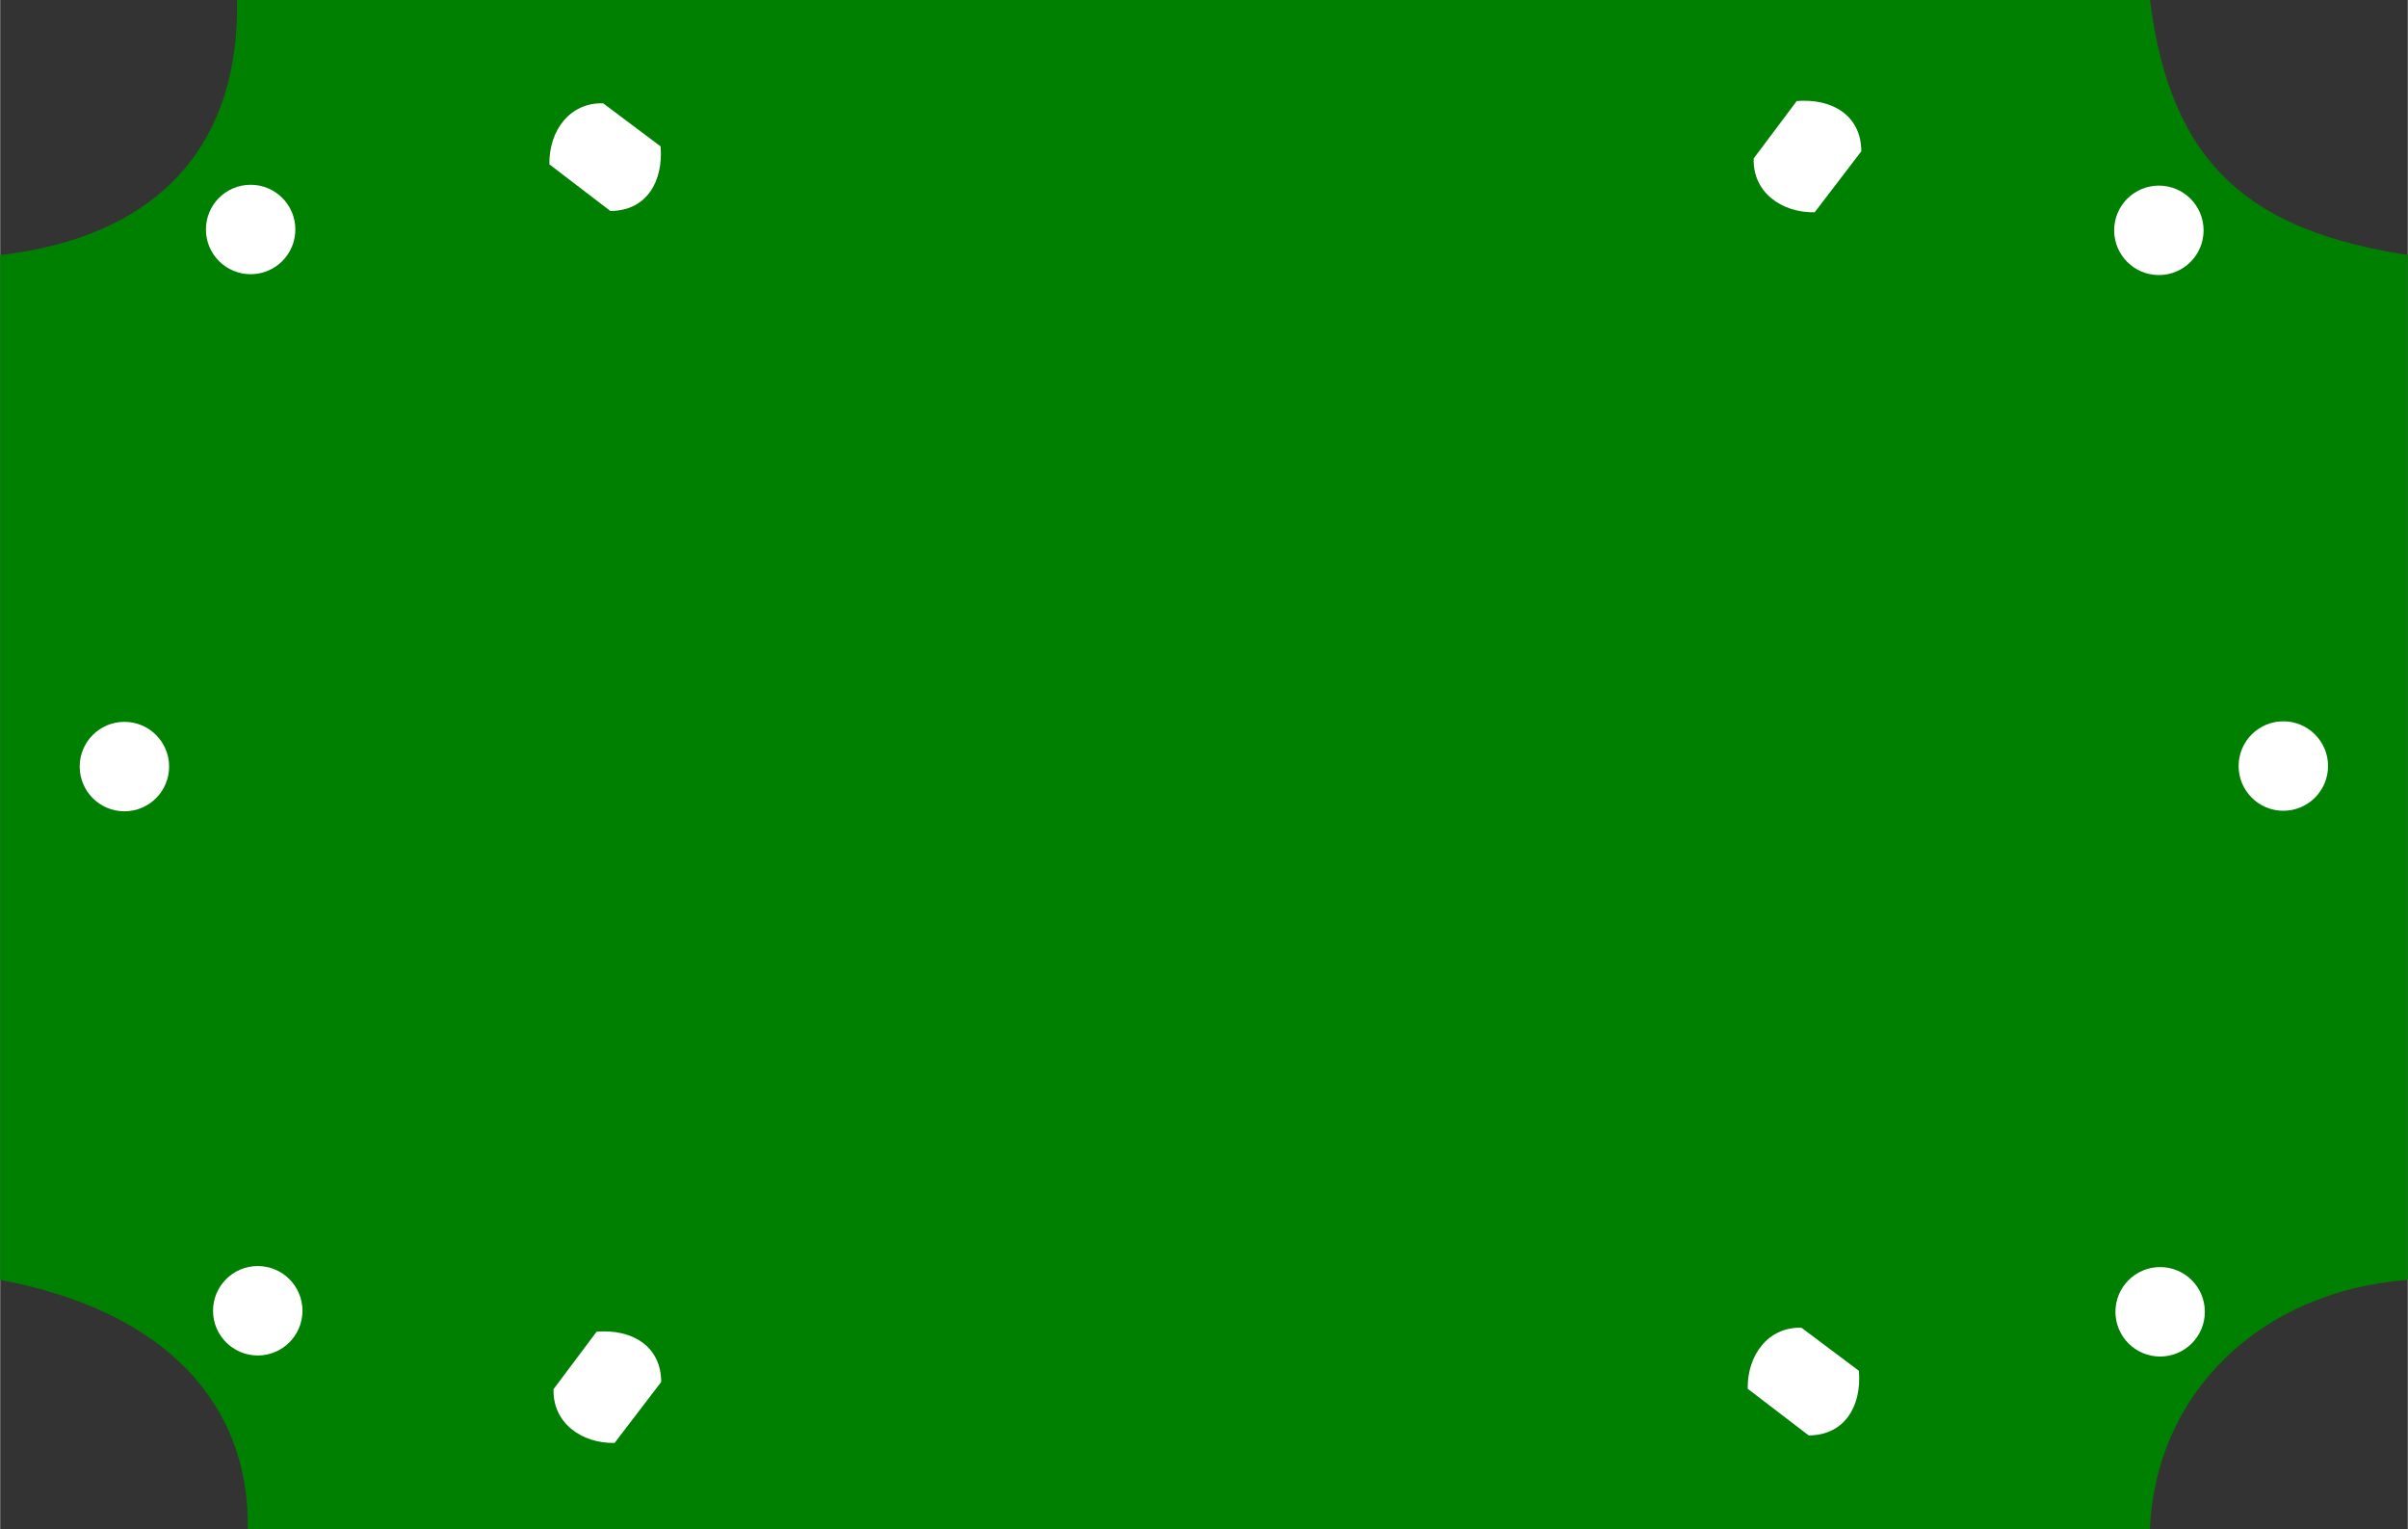 <?xml version="1.0" encoding="UTF-8" standalone="no"?>
<svg xmlns="http://www.w3.org/2000/svg" xmlns:svg="http://www.w3.org/2000/svg" xmlns:rdf="http://www.w3.org/1999/02/22-rdf-syntax-ns#" xmlns:cc="http://creativecommons.org/ns#" xmlns:dc="http://purl.org/dc/elements/1.1/" id="svg2" y="0in" version="1.2" height="2.222in" width="3.5in" x="0in" viewBox="0 0 3500 2222.369" xml:space="preserve">
  <rect x="0" y="0" width="3500" height="2222.369" fill="#333333" stroke="none"/>
  <defs id="defs22"/>
  <g id="board">
    <path id="boardoutline" style="fill:#008000;stroke:none;stroke-width:0" d="m 3204.925,1906.188 c 0,36.586 -29.659,66.244 -66.244,66.244 -36.586,0 -66.245,-29.659 -66.245,-66.244 0,-36.586 29.659,-66.244 66.245,-66.244 36.586,0 66.244,29.659 66.244,66.244 z m 181.312,-792.916 c 0,36.586 -29.659,66.244 -66.244,66.244 -36.586,0 -66.244,-29.659 -66.244,-66.244 0,-36.586 29.659,-66.244 66.244,-66.244 36.586,0 66.244,29.659 66.244,66.244 z m -181.312,-779.304 c 0,36.586 -29.659,66.244 -66.244,66.244 -36.586,5e-5 -66.245,-29.659 -66.245,-66.244 0,-36.586 29.659,-66.244 66.245,-66.244 36.586,1e-5 66.244,29.659 66.244,66.244 z m -595.646,-185.949 c 50.531,-4.14 93.626,20.155 93.89,73.025 l -67.809,88.674 c -48.545,0.842 -90.257,-29.574 -88.674,-78.242 z m 92.856,1844.813 c 4.14,50.531 -20.155,93.626 -73.025,93.89 l -88.674,-67.809 c -0.842,-48.545 29.574,-90.257 78.241,-88.674 z m -1835.229,-58.199 c 50.531,-4.14 93.626,20.155 93.89,73.025 l -67.809,88.674 c -48.545,0.842 -90.257,-29.574 -88.674,-78.242 z m -426.759,-28.445 c -1e-5,36.586 -29.659,66.244 -66.244,66.244 -36.586,0 -66.244,-29.659 -66.244,-66.244 1e-5,-36.586 29.659,-66.244 66.244,-66.244 36.586,0 66.244,29.659 66.244,66.244 z m -193.975,-792.916 c -1e-5,36.586 -29.659,66.244 -66.244,66.244 -36.586,0 -66.244,-29.659 -66.244,-66.244 1e-5,-36.586 29.659,-66.244 66.244,-66.244 36.586,0 66.244,29.659 66.244,66.244 z m 183.766,-779.304 c 0,36.586 -29.659,66.244 -66.244,66.244 -36.586,0 -66.244,-29.659 -66.244,-66.244 0,-36.586 29.659,-66.244 66.244,-66.244 36.586,0 66.244,29.659 66.244,66.244 z m 529.823,-120.944 c 4.14,50.531 -20.155,93.626 -73.025,93.89 l -88.674,-67.809 c -0.842,-48.545 29.574,-90.257 78.241,-88.674 z m -615.499,-213.025 h 2780.961 c 30.582,244.367 150.528,335.81 374.776,370.604 v 1489.508 c -216.823,16.531 -367.088,167.017 -374.776,362.258 h -2765.313 c 3.044,-182.635 -120.788,-317.544 -359.911,-362.258 v -1489.508 c 214.166,-24.309 348.319,-145.179 344.262,-370.604 z"/>
  </g>
  <g id="silkscreen">
    <path id="path1" style="fill:none;stroke:#ffffff;stroke-width:0" d="m 3204.925,1906.188 c 0,36.586 -29.659,66.244 -66.244,66.244 -36.586,0 -66.245,-29.659 -66.245,-66.244 0,-36.586 29.659,-66.244 66.245,-66.244 36.586,0 66.244,29.659 66.244,66.244 z m 181.312,-792.916 c 0,36.586 -29.659,66.244 -66.244,66.244 -36.586,0 -66.244,-29.659 -66.244,-66.244 0,-36.586 29.659,-66.244 66.244,-66.244 36.586,0 66.244,29.659 66.244,66.244 z m -181.312,-779.304 c 0,36.586 -29.659,66.244 -66.244,66.244 -36.586,5e-5 -66.245,-29.659 -66.245,-66.244 0,-36.586 29.659,-66.244 66.245,-66.244 36.586,1e-5 66.244,29.659 66.244,66.244 z m -595.646,-185.949 c 50.531,-4.14 93.626,20.155 93.89,73.025 l -67.809,88.674 c -48.545,0.842 -90.257,-29.574 -88.674,-78.242 z m 92.856,1844.813 c 4.14,50.531 -20.155,93.626 -73.025,93.89 l -88.674,-67.809 c -0.842,-48.545 29.574,-90.257 78.241,-88.674 z m -1835.229,-58.199 c 50.531,-4.14 93.626,20.155 93.89,73.025 l -67.809,88.674 c -48.545,0.842 -90.257,-29.574 -88.674,-78.242 z m -426.759,-28.445 c -1e-5,36.586 -29.659,66.244 -66.244,66.244 -36.586,0 -66.244,-29.659 -66.244,-66.244 1e-5,-36.586 29.659,-66.244 66.244,-66.244 36.586,0 66.244,29.659 66.244,66.244 z m -193.975,-792.916 c -1e-5,36.586 -29.659,66.244 -66.244,66.244 -36.586,0 -66.244,-29.659 -66.244,-66.244 1e-5,-36.586 29.659,-66.244 66.244,-66.244 36.586,0 66.244,29.659 66.244,66.244 z m 183.766,-779.304 c 0,36.586 -29.659,66.244 -66.244,66.244 -36.586,0 -66.244,-29.659 -66.244,-66.244 0,-36.586 29.659,-66.244 66.244,-66.244 36.586,0 66.244,29.659 66.244,66.244 z m 529.823,-120.944 c 4.14,50.531 -20.155,93.626 -73.025,93.89 l -88.674,-67.809 c -0.842,-48.545 29.574,-90.257 78.241,-88.674 z m -615.499,-213.025 h 2780.961 c 30.582,244.367 150.528,335.81 374.776,370.604 v 1489.508 c -216.823,16.531 -367.088,167.017 -374.776,362.258 h -2765.313 c 3.044,-182.635 -120.788,-317.544 -359.911,-362.258 v -1489.508 c 214.166,-24.309 348.319,-145.179 344.262,-370.604 z"/>
    <circle style="fill:#ffffff;stroke:none;stroke-width:0" id="path2" cx="364.071" cy="333.538" r="65"/>
    <circle style="fill:#ffffff;stroke:none;stroke-width:0" id="circle2" cx="180.562" cy="1114.095" r="65"/>
    <circle style="fill:#ffffff;stroke:none;stroke-width:0" id="circle3" cx="374.409" cy="1904.991" r="65"/>
    <circle style="fill:#ffffff;stroke:none;stroke-width:0" id="circle4" cx="3139.959" cy="1906.505" r="65"/>
    <circle style="fill:#ffffff;stroke:none;stroke-width:0" id="circle5" cx="3319.065" cy="1113.323" r="65"/>
    <circle style="fill:#ffffff;stroke:none;stroke-width:0" id="circle6" cx="3138.132" cy="334.763" r="65"/>
    <path id="path6" style="fill:#ffffff;stroke:none;stroke-width:0" d="m 867.044,1935.406 c 50.531,-4.14 93.626,20.155 93.89,73.025 l -67.809,88.674 c -48.545,0.842 -90.257,-29.574 -88.674,-78.242 z"/>
    <path id="path8" style="fill:#ffffff;stroke:none;stroke-width:0" d="m 2611.667,146.845 c 50.531,-4.14 93.626,20.155 93.89,73.025 l -67.809,88.674 c -48.545,0.842 -90.257,-29.574 -88.674,-78.242 z"/>
    <path id="path7" style="fill:#ffffff;stroke:none;stroke-width:0" d="m 960.055,212.76 c 4.14,50.531 -20.155,93.626 -73.025,93.89 l -88.674,-67.809 c -0.842,-48.545 29.574,-90.257 78.241,-88.674 z"/>
    <path id="path9" style="fill:#ffffff;stroke:none;stroke-width:0" d="m 2702.093,1992.275 c 4.14,50.531 -20.155,93.626 -73.025,93.89 l -88.674,-67.809 c -0.842,-48.545 29.574,-90.257 78.241,-88.674 z"/>
  </g>
</svg>
